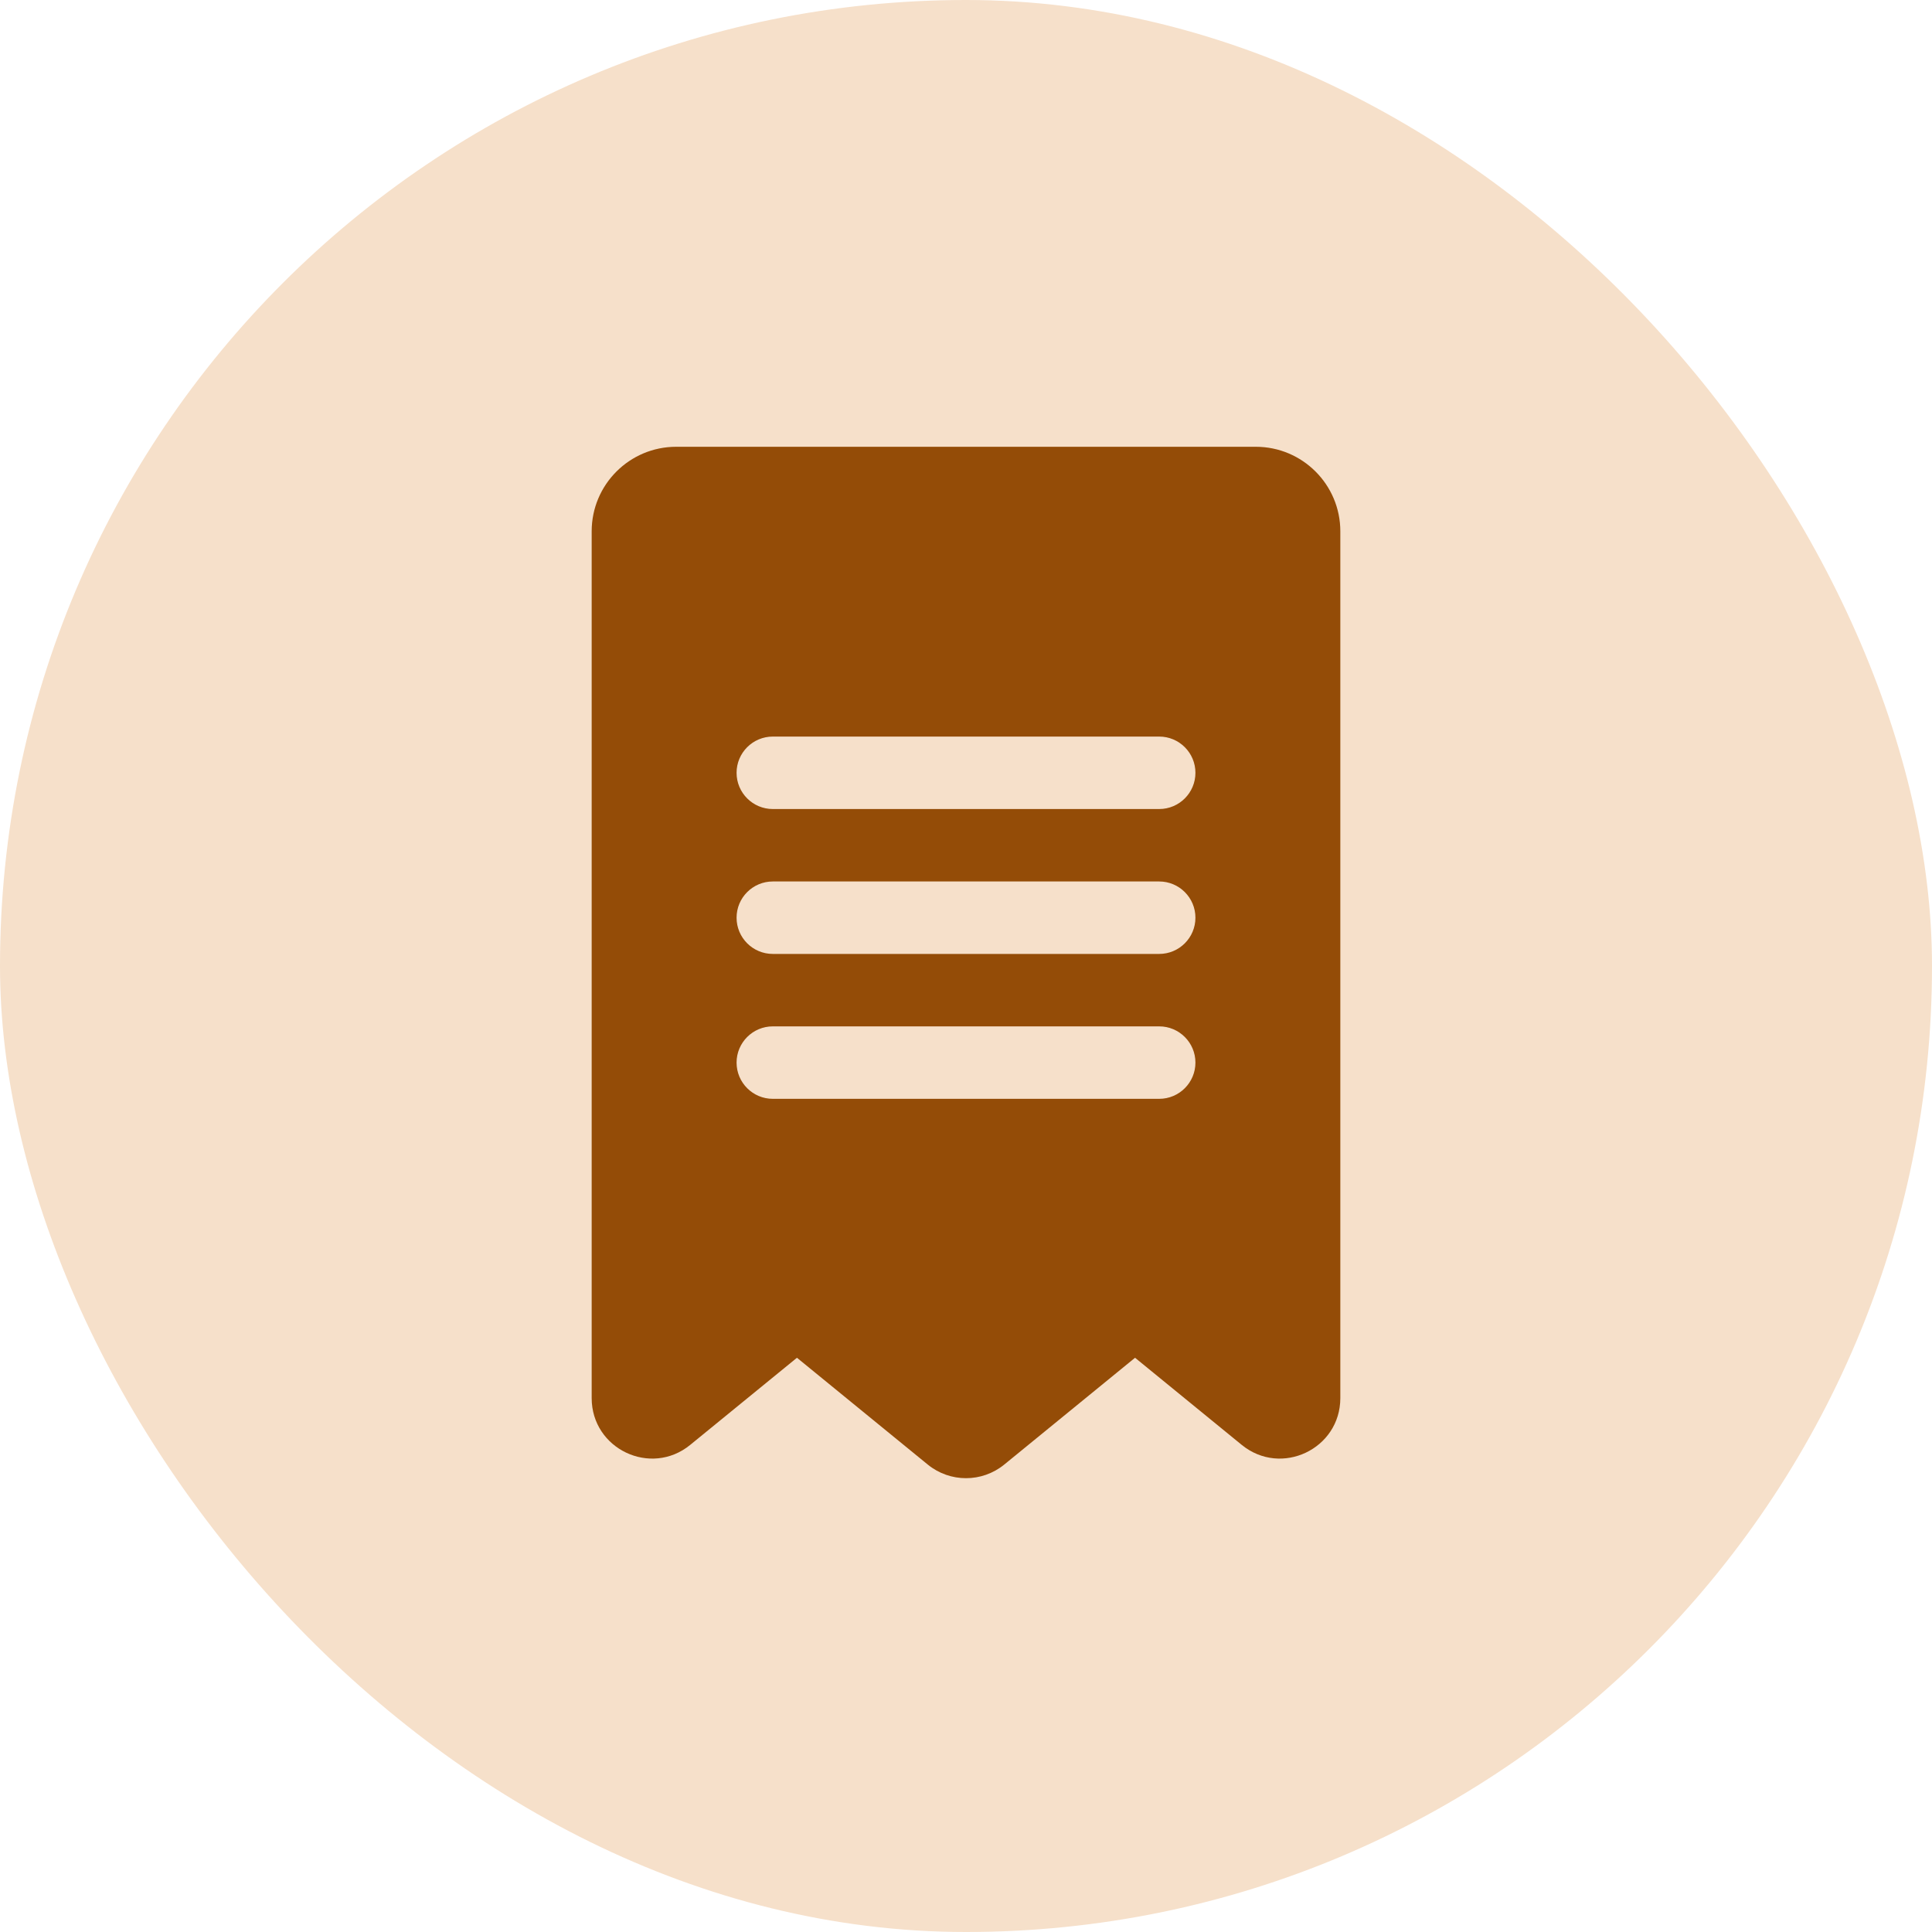 <svg width="40" height="40" viewBox="0 0 40 40" fill="none" xmlns="http://www.w3.org/2000/svg">
<rect width="40" height="40" rx="20" fill="#F6E0CA"/>
<path d="M13 11C13 10.448 13.448 10 14 10H26C26.552 10 27 10.448 27 11V28.946C27 29.368 26.51 29.6 26.184 29.334L23.816 27.401C23.632 27.251 23.368 27.251 23.184 27.401L20.316 29.742C20.132 29.892 19.868 29.892 19.684 29.742L16.816 27.401C16.632 27.251 16.368 27.251 16.184 27.401L13.816 29.334C13.49 29.6 13 29.368 13 28.946V11Z" fill="#944C07"/>
<path fill-rule="evenodd" clip-rule="evenodd" d="M12.25 11C12.25 10.034 13.034 9.25 14 9.25H26C26.966 9.25 27.75 10.034 27.75 11V28.946C27.75 30 26.526 30.581 25.709 29.915L23.5 28.111L20.791 30.323C20.33 30.698 19.67 30.698 19.209 30.323L16.5 28.111L14.29 29.915C13.474 30.581 12.25 30 12.25 28.946V11ZM14 10.75C13.862 10.75 13.75 10.862 13.75 11V28.42L15.71 26.82C16.17 26.444 16.83 26.444 17.291 26.82L20 29.032L22.709 26.82C23.17 26.444 23.83 26.444 24.291 26.82L26.25 28.42V11C26.25 10.862 26.138 10.75 26 10.75H14Z" fill="#944C07"/>
<path fill-rule="evenodd" clip-rule="evenodd" d="M15.25 16C15.25 15.586 15.586 15.25 16 15.25H24C24.414 15.25 24.75 15.586 24.75 16C24.75 16.414 24.414 16.75 24 16.75H16C15.586 16.75 15.25 16.414 15.25 16Z" fill="#F6E0CA"/>
<path fill-rule="evenodd" clip-rule="evenodd" d="M15.25 19C15.25 18.586 15.586 18.25 16 18.25H24C24.414 18.25 24.75 18.586 24.75 19C24.75 19.414 24.414 19.75 24 19.75H16C15.586 19.75 15.25 19.414 15.25 19Z" fill="#F6E0CA"/>
<path fill-rule="evenodd" clip-rule="evenodd" d="M15.25 22C15.25 21.586 15.586 21.25 16 21.25H24C24.414 21.25 24.75 21.586 24.75 22C24.75 22.414 24.414 22.75 24 22.75H16C15.586 22.75 15.25 22.414 15.25 22Z" fill="#F6E0CA"/>
</svg>
